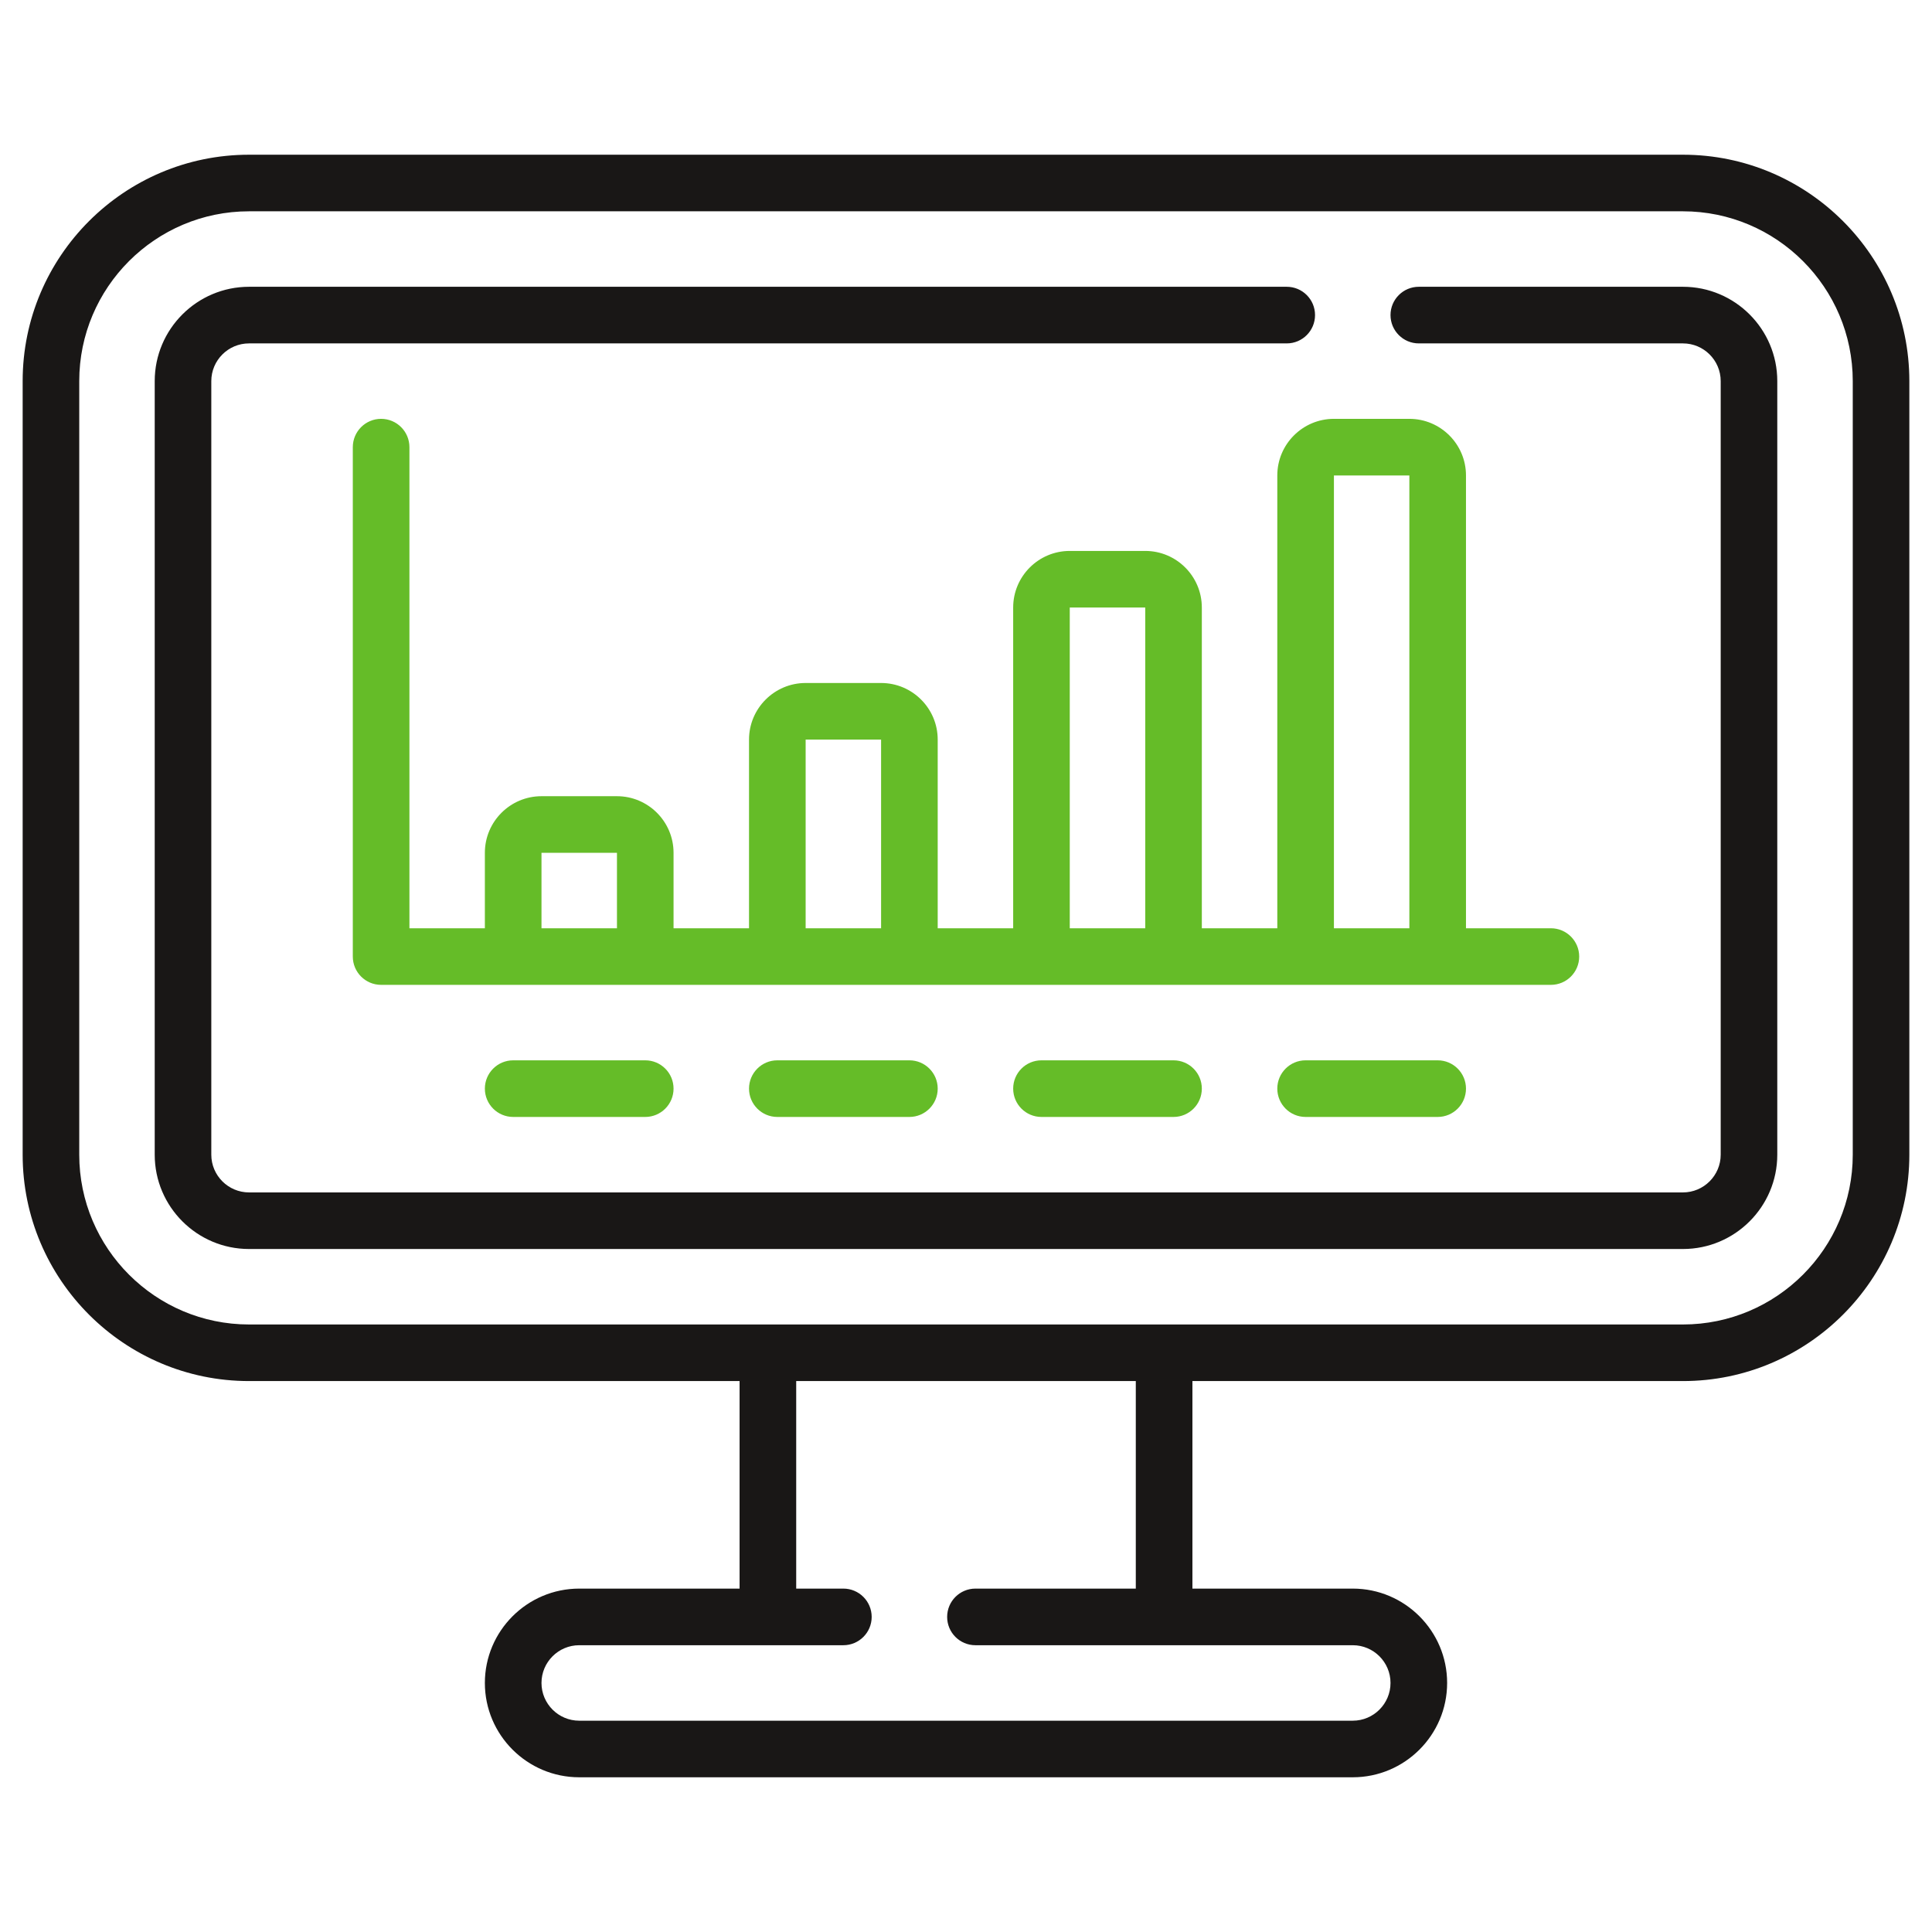 <?xml version="1.0" encoding="UTF-8"?>
<svg xmlns="http://www.w3.org/2000/svg" width="62" height="62" viewBox="0 0 62 62" fill="none">
  <path d="M54.008 40.082H7.992C6.323 40.082 4.965 38.724 4.965 37.055V12.23C4.965 10.561 6.323 9.203 7.992 9.203H41.293C41.795 9.203 42.201 9.61 42.201 10.111C42.201 10.613 41.795 11.02 41.293 11.02H7.992C7.324 11.02 6.781 11.563 6.781 12.23V37.055C6.781 37.722 7.324 38.266 7.992 38.266H54.008C54.675 38.266 55.219 37.722 55.219 37.055V12.23C55.219 11.563 54.675 11.02 54.008 11.02H45.531C45.03 11.02 44.623 10.613 44.623 10.111C44.623 9.61 45.03 9.203 45.531 9.203H54.008C55.677 9.203 57.035 10.561 57.035 12.23V37.055C57.035 38.724 55.677 40.082 54.008 40.082Z" fill="#191716"></path>
  <path d="M20.707 35.844H16.469C15.967 35.844 15.56 35.437 15.56 34.935C15.56 34.434 15.967 34.027 16.469 34.027H20.707C21.209 34.027 21.615 34.434 21.615 34.935C21.615 35.437 21.209 35.844 20.707 35.844Z" fill="#65BC28"></path>
  <path d="M29.184 35.844H24.945C24.444 35.844 24.037 35.437 24.037 34.935C24.037 34.434 24.444 34.027 24.945 34.027H29.184C29.685 34.027 30.092 34.434 30.092 34.935C30.092 35.437 29.685 35.844 29.184 35.844Z" fill="#65BC28"></path>
  <path d="M37.66 35.844H33.422C32.92 35.844 32.514 35.437 32.514 34.935C32.514 34.434 32.92 34.027 33.422 34.027H37.66C38.162 34.027 38.568 34.434 38.568 34.935C38.568 35.437 38.162 35.844 37.66 35.844Z" fill="#65BC28"></path>
  <path d="M46.137 35.844H41.898C41.397 35.844 40.99 35.437 40.99 34.935C40.99 34.434 41.397 34.027 41.898 34.027H46.137C46.638 34.027 47.045 34.434 47.045 34.935C47.045 35.437 46.638 35.844 46.137 35.844Z" fill="#65BC28"></path>
  <path d="M49.77 29.789H47.045V15.258C47.045 14.256 46.23 13.441 45.228 13.441H42.807C41.805 13.441 40.99 14.256 40.99 15.258V29.789H38.568V19.496C38.568 18.494 37.754 17.68 36.752 17.68H34.33C33.328 17.68 32.514 18.494 32.514 19.496V29.789H30.092V23.734C30.092 22.733 29.277 21.918 28.275 21.918H25.854C24.852 21.918 24.037 22.733 24.037 23.734V29.789H21.615V27.367C21.615 26.366 20.8 25.551 19.799 25.551H17.377C16.375 25.551 15.56 26.366 15.56 27.367V29.789H13.139V14.35C13.139 13.848 12.732 13.441 12.23 13.441C11.729 13.441 11.322 13.848 11.322 14.35V30.697C11.322 31.199 11.729 31.605 12.23 31.605H49.77C50.271 31.605 50.678 31.199 50.678 30.697C50.678 30.196 50.271 29.789 49.77 29.789ZM17.377 29.789V27.367H19.799V29.789H17.377ZM25.854 29.789V23.734H28.275V29.789H25.854ZM34.33 29.789V19.496H36.752V29.789H34.33ZM42.807 29.789V15.258H45.228V29.789H42.807Z" fill="#65BC28"></path>
  <path d="M54.008 4.965H7.992C3.986 4.965 0.727 8.224 0.727 12.23V37.055C0.727 41.061 3.986 44.32 7.992 44.32H23.734V50.98H18.588C16.919 50.98 15.56 52.339 15.56 54.008C15.56 55.677 16.919 57.035 18.588 57.035H43.412C45.081 57.035 46.44 55.677 46.44 54.008C46.44 52.339 45.081 50.98 43.412 50.98H38.266V44.32H54.008C58.014 44.32 61.273 41.061 61.273 37.055V12.23C61.273 8.224 58.014 4.965 54.008 4.965ZM36.449 50.98H31.303C30.801 50.98 30.395 51.387 30.395 51.889C30.395 52.39 30.801 52.797 31.303 52.797H43.412C44.08 52.797 44.623 53.34 44.623 54.008C44.623 54.675 44.08 55.219 43.412 55.219H18.588C17.92 55.219 17.377 54.675 17.377 54.008C17.377 53.34 17.92 52.797 18.588 52.797H27.064C27.566 52.797 27.973 52.39 27.973 51.889C27.973 51.387 27.566 50.98 27.064 50.98H25.551V44.32H36.449V50.98ZM59.457 37.055C59.457 40.059 57.013 42.504 54.008 42.504H7.992C4.987 42.504 2.543 40.059 2.543 37.055V12.23C2.543 9.226 4.987 6.781 7.992 6.781H54.008C57.013 6.781 59.457 9.226 59.457 12.23V37.055Z" fill="#191716"></path>
</svg>
